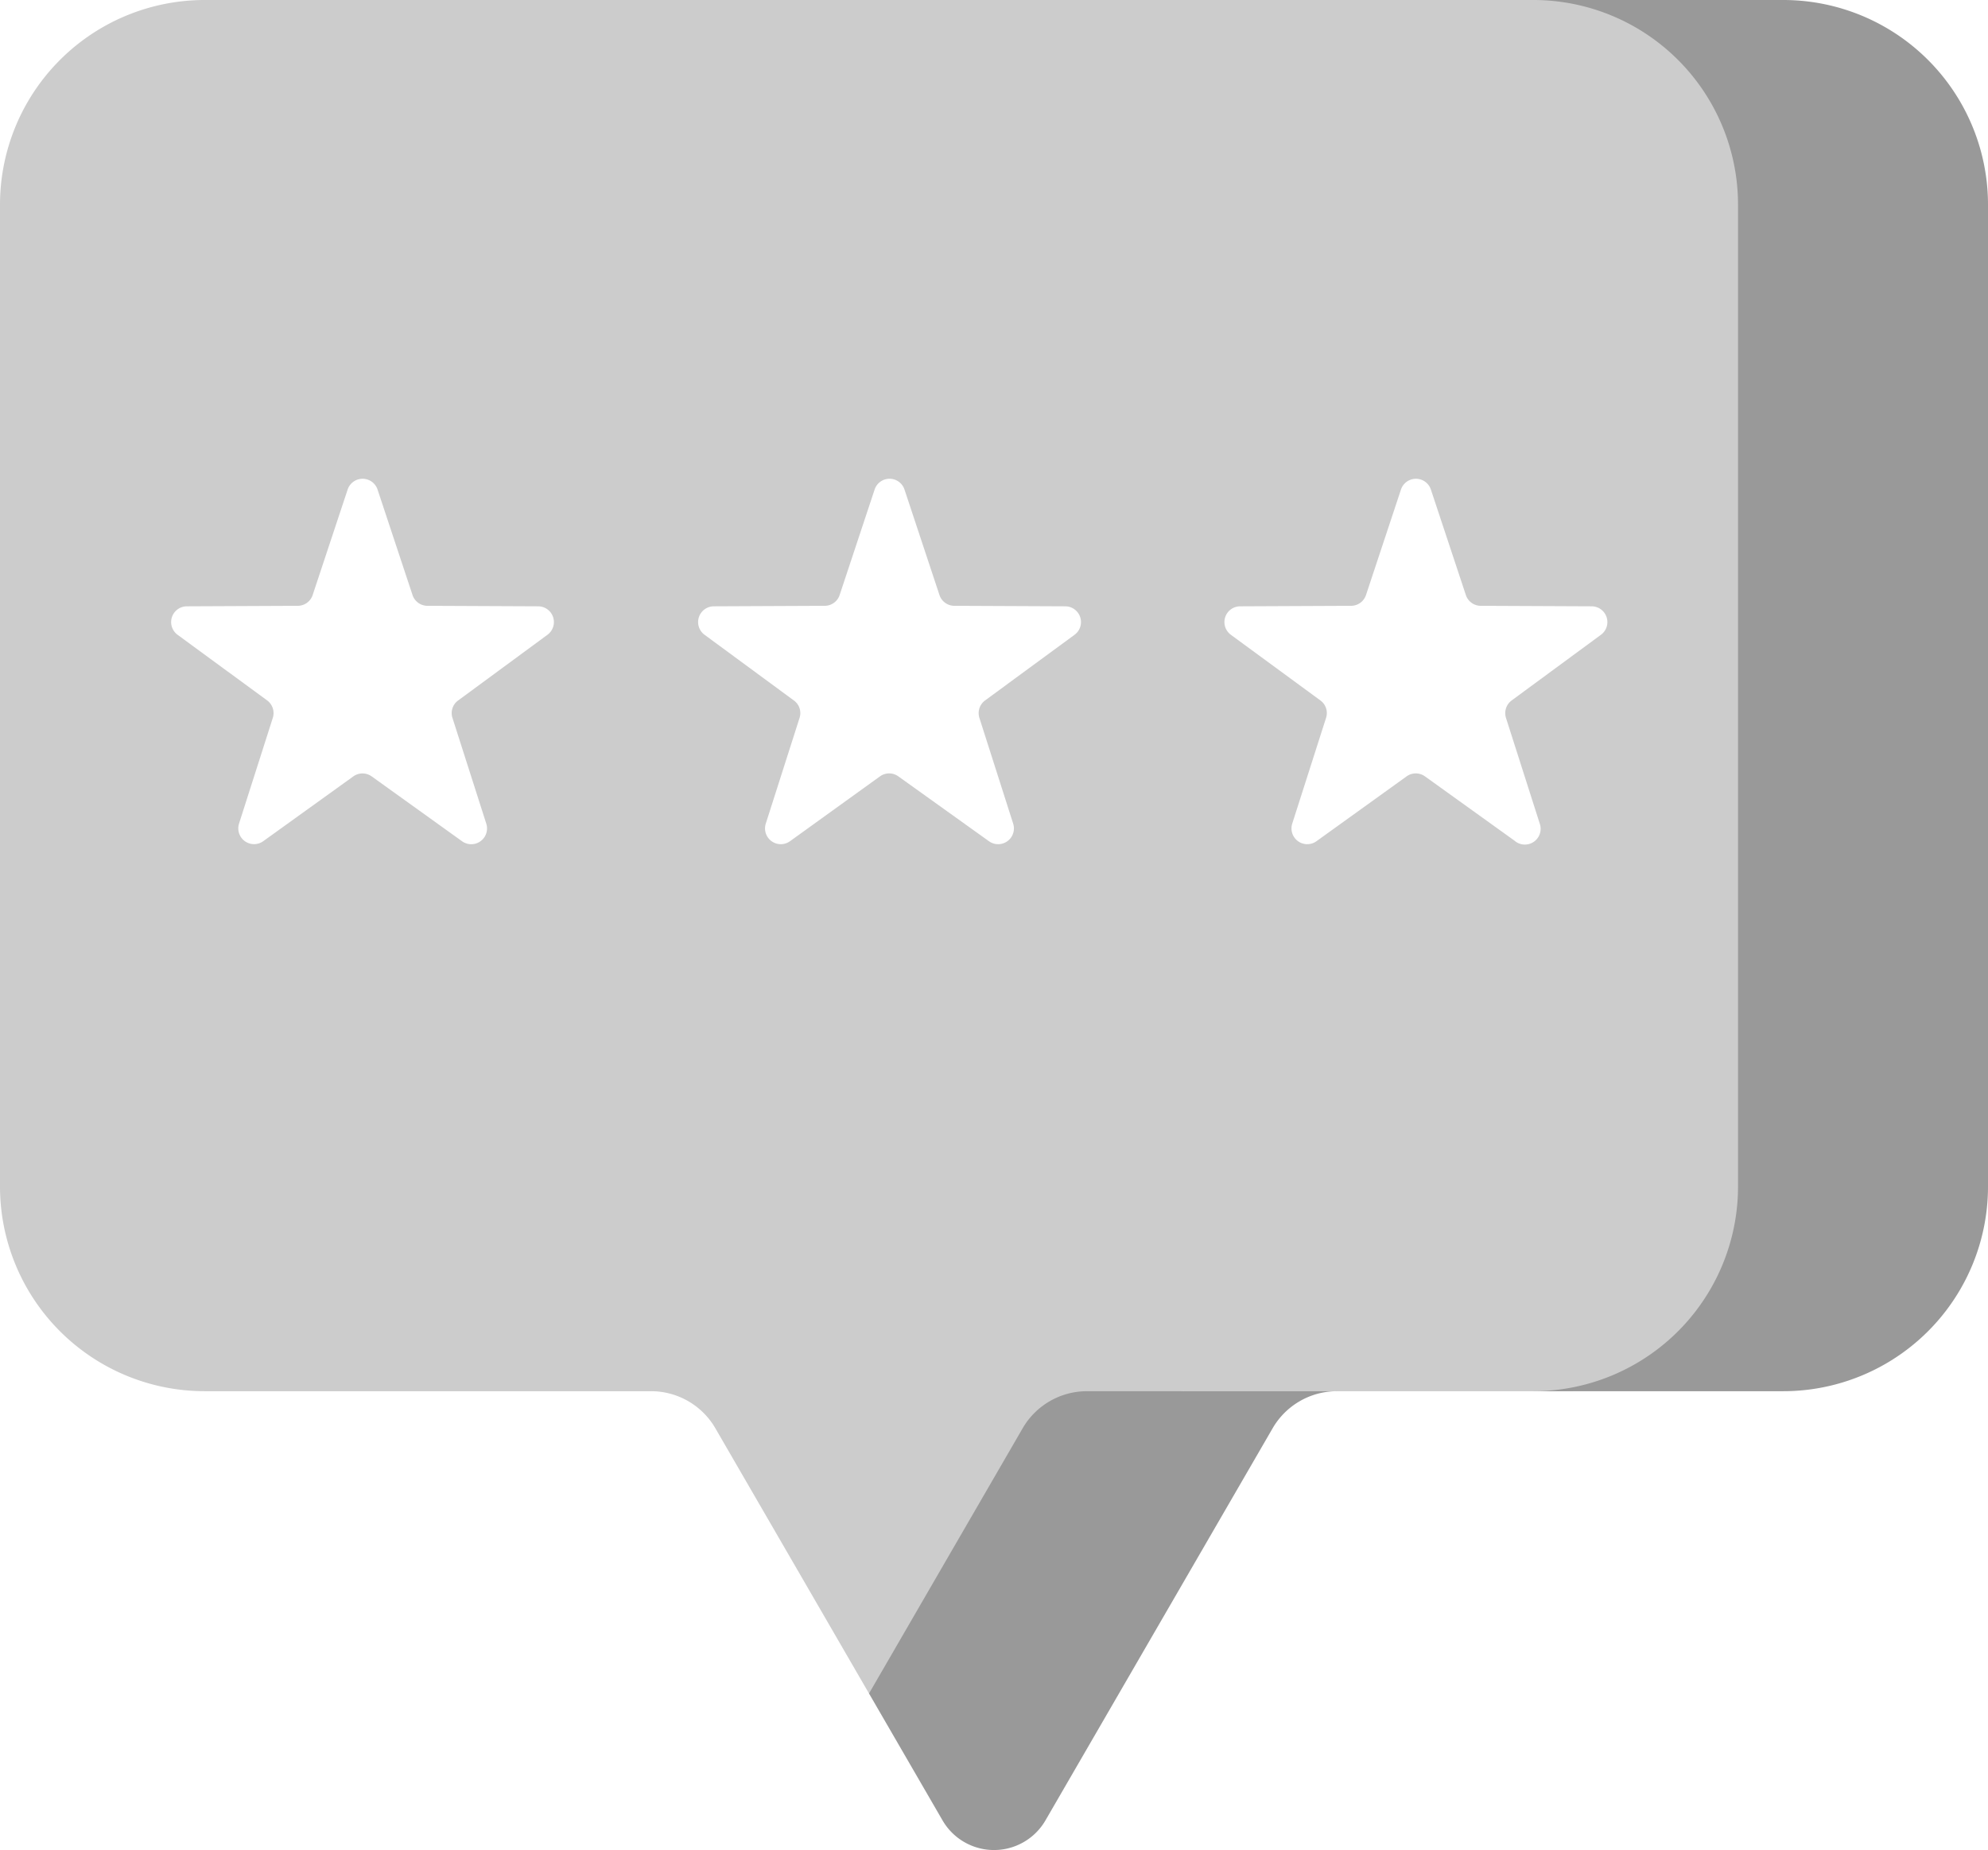 <?xml version="1.0" encoding="UTF-8"?> <svg xmlns="http://www.w3.org/2000/svg" viewBox="0 0 512 476.58"> <defs> <style>.cls-1{opacity:0.2;}.cls-2{fill:#999;}</style> </defs> <title>Иконка для публикаций</title> <g id="Слой_2" data-name="Слой 2"> <g id="Capa_1" data-name="Capa 1"> <path class="cls-1" d="M401.89,0H52.73A52.73,52.73,0,0,0,0,52.73V305.65a52.73,52.73,0,0,0,52.73,52.73H167.66a19.15,19.15,0,0,1,16.58,9.55l39.57,68.32h25l39.57-68.32A19.15,19.15,0,0,1,305,358.38h96.94a52.73,52.73,0,0,0,52.73-52.73V52.73A52.73,52.73,0,0,0,401.89,0ZM141,163.52l-23,16.92a4,4,0,0,0-1.47,4.5l8.71,27.24a4.06,4.06,0,0,1-6.24,4.53L95.72,200A4.05,4.05,0,0,0,91,200l-23.21,16.7a4.06,4.06,0,0,1-6.23-4.53l8.7-27.24a4.06,4.06,0,0,0-1.46-4.5L45.73,163.52a4.06,4.06,0,0,1,2.38-7.33l28.59-.13a4.05,4.05,0,0,0,3.83-2.79l9-27.15a4.06,4.06,0,0,1,7.71,0l9,27.15a4.06,4.06,0,0,0,3.83,2.79l28.59.13A4.06,4.06,0,0,1,141,163.52Zm62.45,53.19a4.06,4.06,0,0,1-6.23-4.53l8.7-27.24a4,4,0,0,0-1.47-4.5l-23-16.92a4.06,4.06,0,0,1,2.38-7.33l28.59-.13a4.06,4.06,0,0,0,3.83-2.79l9-27.15a4.05,4.05,0,0,1,7.7,0l9,27.15a4.06,4.06,0,0,0,3.83,2.79l28.59.13a4.06,4.06,0,0,1,2.38,7.33l-23.05,16.92a4.06,4.06,0,0,0-1.46,4.5l8.7,27.24a4.06,4.06,0,0,1-6.23,4.53L231.37,200a4.05,4.05,0,0,0-4.74,0Zm186.81,0L367,200a4.05,4.05,0,0,0-4.74,0l-23.21,16.7a4.06,4.06,0,0,1-6.24-4.53l8.71-27.24a4,4,0,0,0-1.47-4.5L317,163.52a4.06,4.06,0,0,1,2.39-7.33l28.58-.13a4.06,4.06,0,0,0,3.84-2.79l9-27.15a4.06,4.06,0,0,1,7.71,0l9,27.15a4.05,4.05,0,0,0,3.83,2.79l28.59.13a4.06,4.06,0,0,1,2.38,7.33l-23,16.92a4.06,4.06,0,0,0-1.46,4.5l8.7,27.24A4.06,4.06,0,0,1,390.23,216.71Z"></path> <path class="cls-2" d="M263.38,367.93l-39.57,68.32,18.93,32.68a15.32,15.32,0,0,0,26.52,0l58.5-101a19.15,19.15,0,0,1,16.58-9.55H280A19.15,19.15,0,0,0,263.38,367.93Z"></path> <path class="cls-2" d="M459.27,0H394.89a52.73,52.73,0,0,1,52.73,52.73V305.65a52.73,52.73,0,0,1-52.73,52.73h64.38A52.73,52.73,0,0,0,512,305.65V52.73A52.73,52.73,0,0,0,459.27,0Z"></path> </g> </g> </svg> 